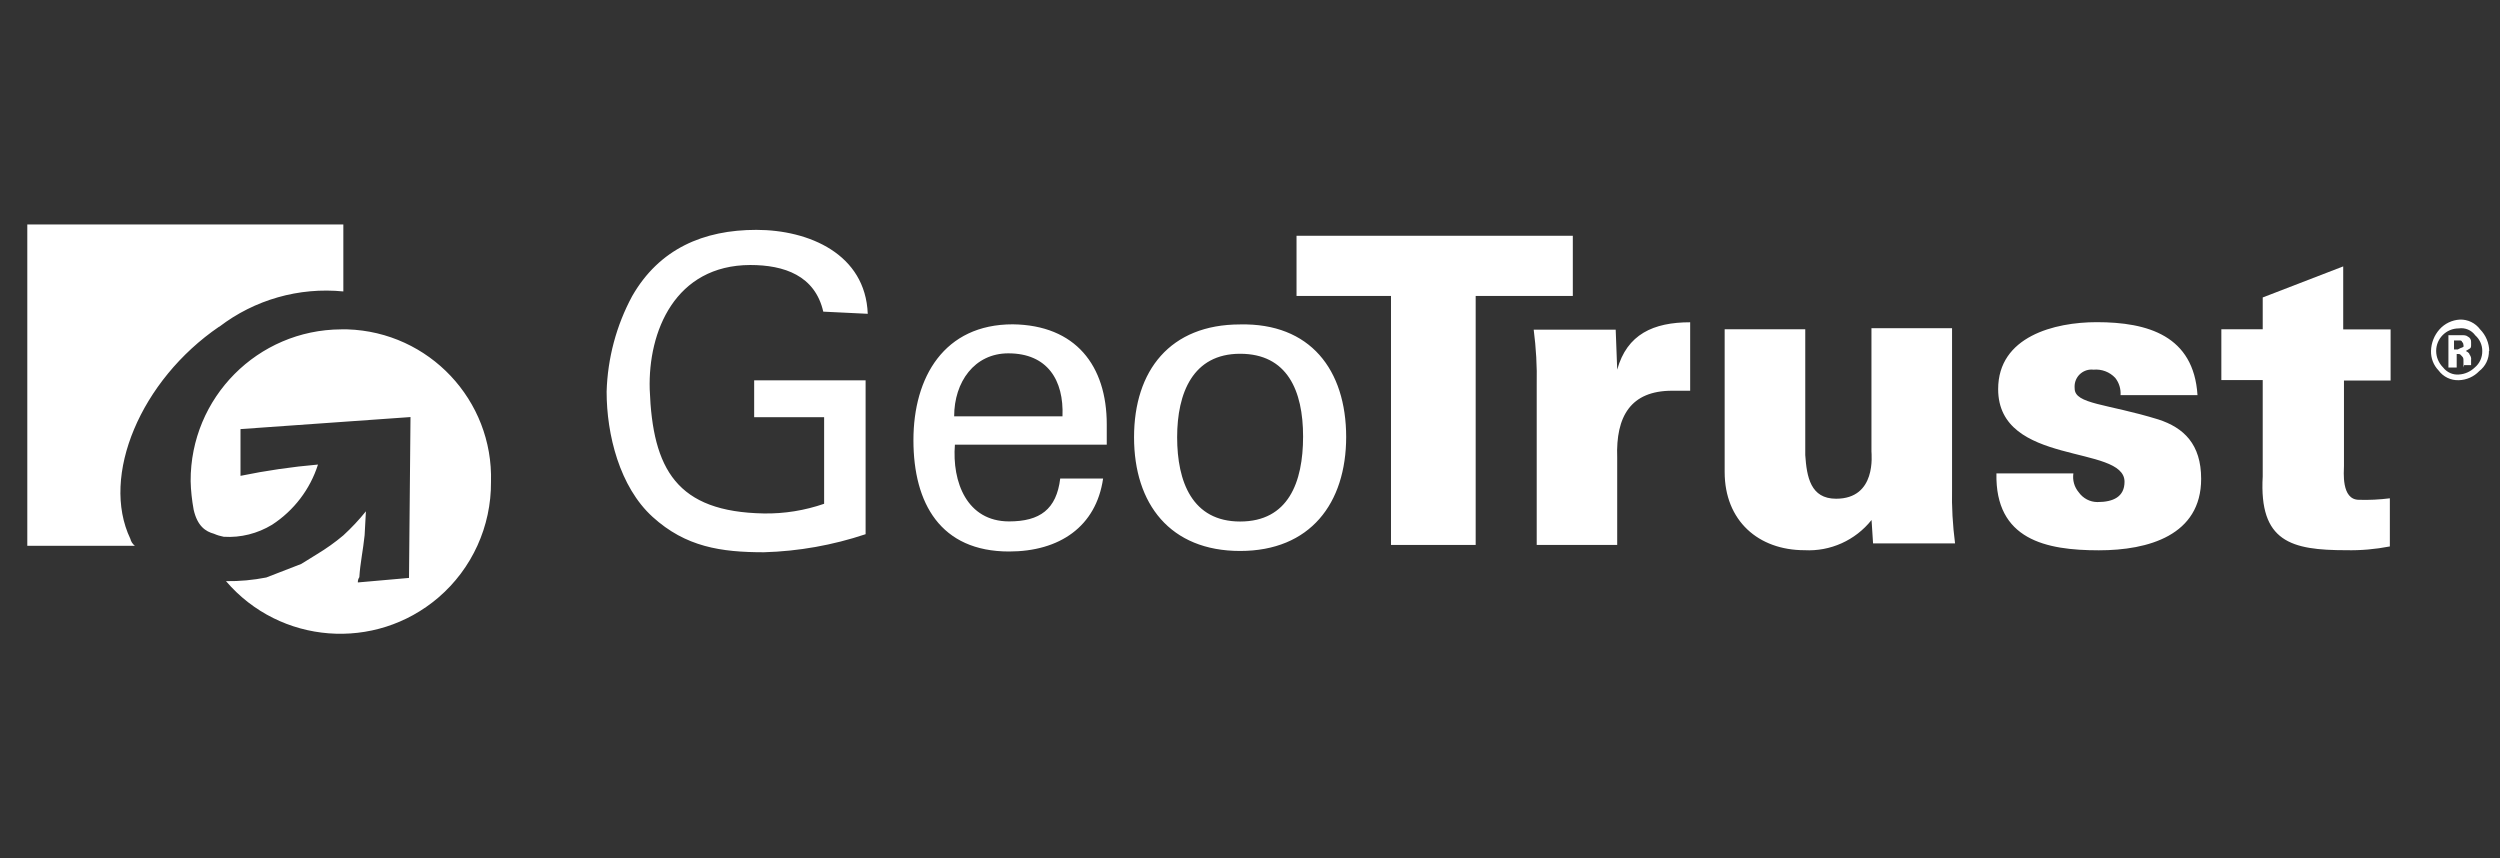 <svg xmlns="http://www.w3.org/2000/svg" id="Layer_1" data-name="Layer 1" viewBox="0 0 232.64 79.87"><rect x="0" y="0" width="232.64" height="79.87" fill="#333333" stroke="none"/><defs><style>      .cls-1 {        fill: #fff;      }    </style></defs><g id="Layer_2" data-name="Layer 2"><g id="Layer_1-2" data-name="Layer 1-2"><path class="cls-1" d="M20.4,30.41c3.29-2.52,7.42-3.7,11.55-3.29v-6.23H2.54v29.9H12.55c-.21-.17-.36-.39-.42-.65-2.8-5.86,.98-14.77,8.26-19.74m56.22-1.4c-.77-3.36-3.64-4.34-6.79-4.34-7,.02-9.52,6.18-9.36,11.57,.27,7.44,2.51,11.41,10.63,11.55,1.91,.03,3.8-.28,5.6-.9v-8.06h-6.51v-3.43h10.37v14.32c-3.05,1.02-6.24,1.59-9.46,1.68-3.99,0-7.28-.49-10.36-3.29s-4.28-7.67-4.28-11.65c.09-3.11,.9-6.16,2.38-8.9,2.53-4.41,6.65-6.16,11.55-6.16s10.16,2.25,10.37,7.81l-4.13-.2Zm12.25,12.36c-.28,3.5,1.12,7.16,5.04,7.16,2.87,0,4.41-1.12,4.76-3.99h3.99c-.65,4.48-4.06,6.79-8.75,6.79-6.38,0-8.9-4.48-8.9-10.36s2.87-10.78,9.24-10.78c5.86,.07,8.75,3.85,8.75,9.31v1.89h-14.14Zm10.01-2.62c.14-3.36-1.4-5.86-5.04-5.86-3.15,0-5.04,2.66-5.04,5.86h10.08Zm26.4,1.89c0,6.23-3.36,10.64-9.87,10.64s-9.87-4.37-9.87-10.58,3.36-10.5,9.87-10.5c6.51-.14,9.87,4.2,9.87,10.5m-9.87,7.84c4.48,0,5.86-3.64,5.86-7.91s-1.47-7.7-5.86-7.7-5.86,3.64-5.86,7.77,1.4,7.84,5.86,7.84"></path><path class="cls-1" d="M129.44,27.54h-8.79v-5.6h25.71v5.6h-9.04v23.17h-7.88V27.54Z"></path><path class="cls-1" d="M150.49,34.4c.91-3.29,3.36-4.41,6.79-4.41v6.37h-1.68c-3.85,0-5.25,2.38-5.11,6.23v8.12h-7.49v-14.91c.04-1.71-.06-3.42-.28-5.12h7.63l.14,3.71Zm23.66,14c-1.5,1.88-3.82,2.93-6.23,2.8-4.28,0-7.43-2.73-7.43-7.28v-13.28h7.5v11.71c.14,2.03,.49,4.06,2.87,4.06,3.78,0,3.29-4.13,3.29-4.41v-11.46h7.5v14.91c-.04,1.71,.06,3.42,.28,5.12h-7.63l-.14-2.17Zm23.18-11.62c.04-.58-.13-1.15-.49-1.61-.52-.56-1.27-.84-2.03-.77-.87-.1-1.66,.53-1.75,1.41-.01,.11-.01,.23,0,.34,0,1.47,3.01,1.41,7.78,2.88,2.38,.77,3.99,2.31,3.99,5.53,0,5.25-4.9,6.65-9.52,6.65-4.91,0-9.66-.98-9.53-7.16h7.16c-.09,.63,.08,1.26,.49,1.75,.4,.57,1.05,.92,1.75,.92,1.47,0,2.52-.49,2.52-1.89,0-3.5-11.76-1.41-11.76-8.62,0-4.9,5.25-6.23,9.17-6.23,4.76,0,9.03,1.26,9.38,6.79h-7.15Zm13.23-6.13v-2.97l7.49-2.89v5.86h4.41v4.76h-4.34v7.95c0,.49-.28,3.15,1.4,3.15,.96,.03,1.92-.02,2.87-.14v4.48c-1.34,.26-2.7,.38-4.06,.35-5.11,0-8.12-.77-7.77-6.87v-8.96h-3.85v-4.73h3.85Zm21.05,2c.02,.74-.32,1.44-.91,1.89-.49,.52-1.18,.82-1.89,.84-.74,.03-1.45-.31-1.89-.91-.47-.49-.72-1.14-.7-1.82,.02-.74,.3-1.45,.79-2,.48-.54,1.17-.87,1.89-.91,.74-.03,1.45,.32,1.89,.91,.53,.54,.84,1.27,.85,2.03m-.65,0c.01-.56-.23-1.1-.65-1.47-.35-.49-.95-.74-1.54-.65-1.16,0-2.1,.94-2.1,2.1h0c0,.58,.24,1.13,.65,1.54,.35,.45,.9,.7,1.47,.65,.55-.03,1.07-.27,1.47-.65,.46-.38,.71-.94,.7-1.54m-1.75,1.54v-.56c0-.28,0-.35-.14-.49s-.14-.21-.35-.21h-.14v1.26h-.77v-3.01h1.17c.28,0,.49,0,.65,.14,.19,.09,.3,.28,.29,.49v.28c0,.14,0,.28-.14,.35l-.35,.21c.28,.14,.35,.28,.35,.34,.11,.14,.17,.32,.14,.49v.49h-.65l-.06,.21Zm0-2.03q0-.28-.14-.35c0-.14-.14-.14-.28-.14h-.46v.84h.35l.28-.14q.28-.07,.28-.21m-197.53-1.52c-7.76,.04-14.03,6.35-14,14.12,.02,.89,.12,1.78,.28,2.66,.35,1.54,1.12,2.03,1.89,2.24,.29,.13,.6,.22,.91,.28,1.58,.1,3.15-.3,4.5-1.12,2.03-1.32,3.54-3.3,4.27-5.6-2.42,.21-4.83,.56-7.21,1.05v-4.35l15.82-1.12-.14,14.97-4.76,.42c-.01-.17,.04-.35,.14-.49,.07-1.26,.35-2.52,.49-3.9l.12-2.23c-.64,.8-1.35,1.55-2.1,2.24-.77,.65-1.59,1.23-2.45,1.75l-1.47,.91-3.25,1.26c-1.23,.24-2.49,.36-3.75,.34,5.03,5.88,13.88,6.56,19.76,1.53,3.14-2.69,4.93-6.63,4.9-10.77,.22-7.6-5.76-13.95-13.37-14.19h-.57"></path></g></g></svg>
